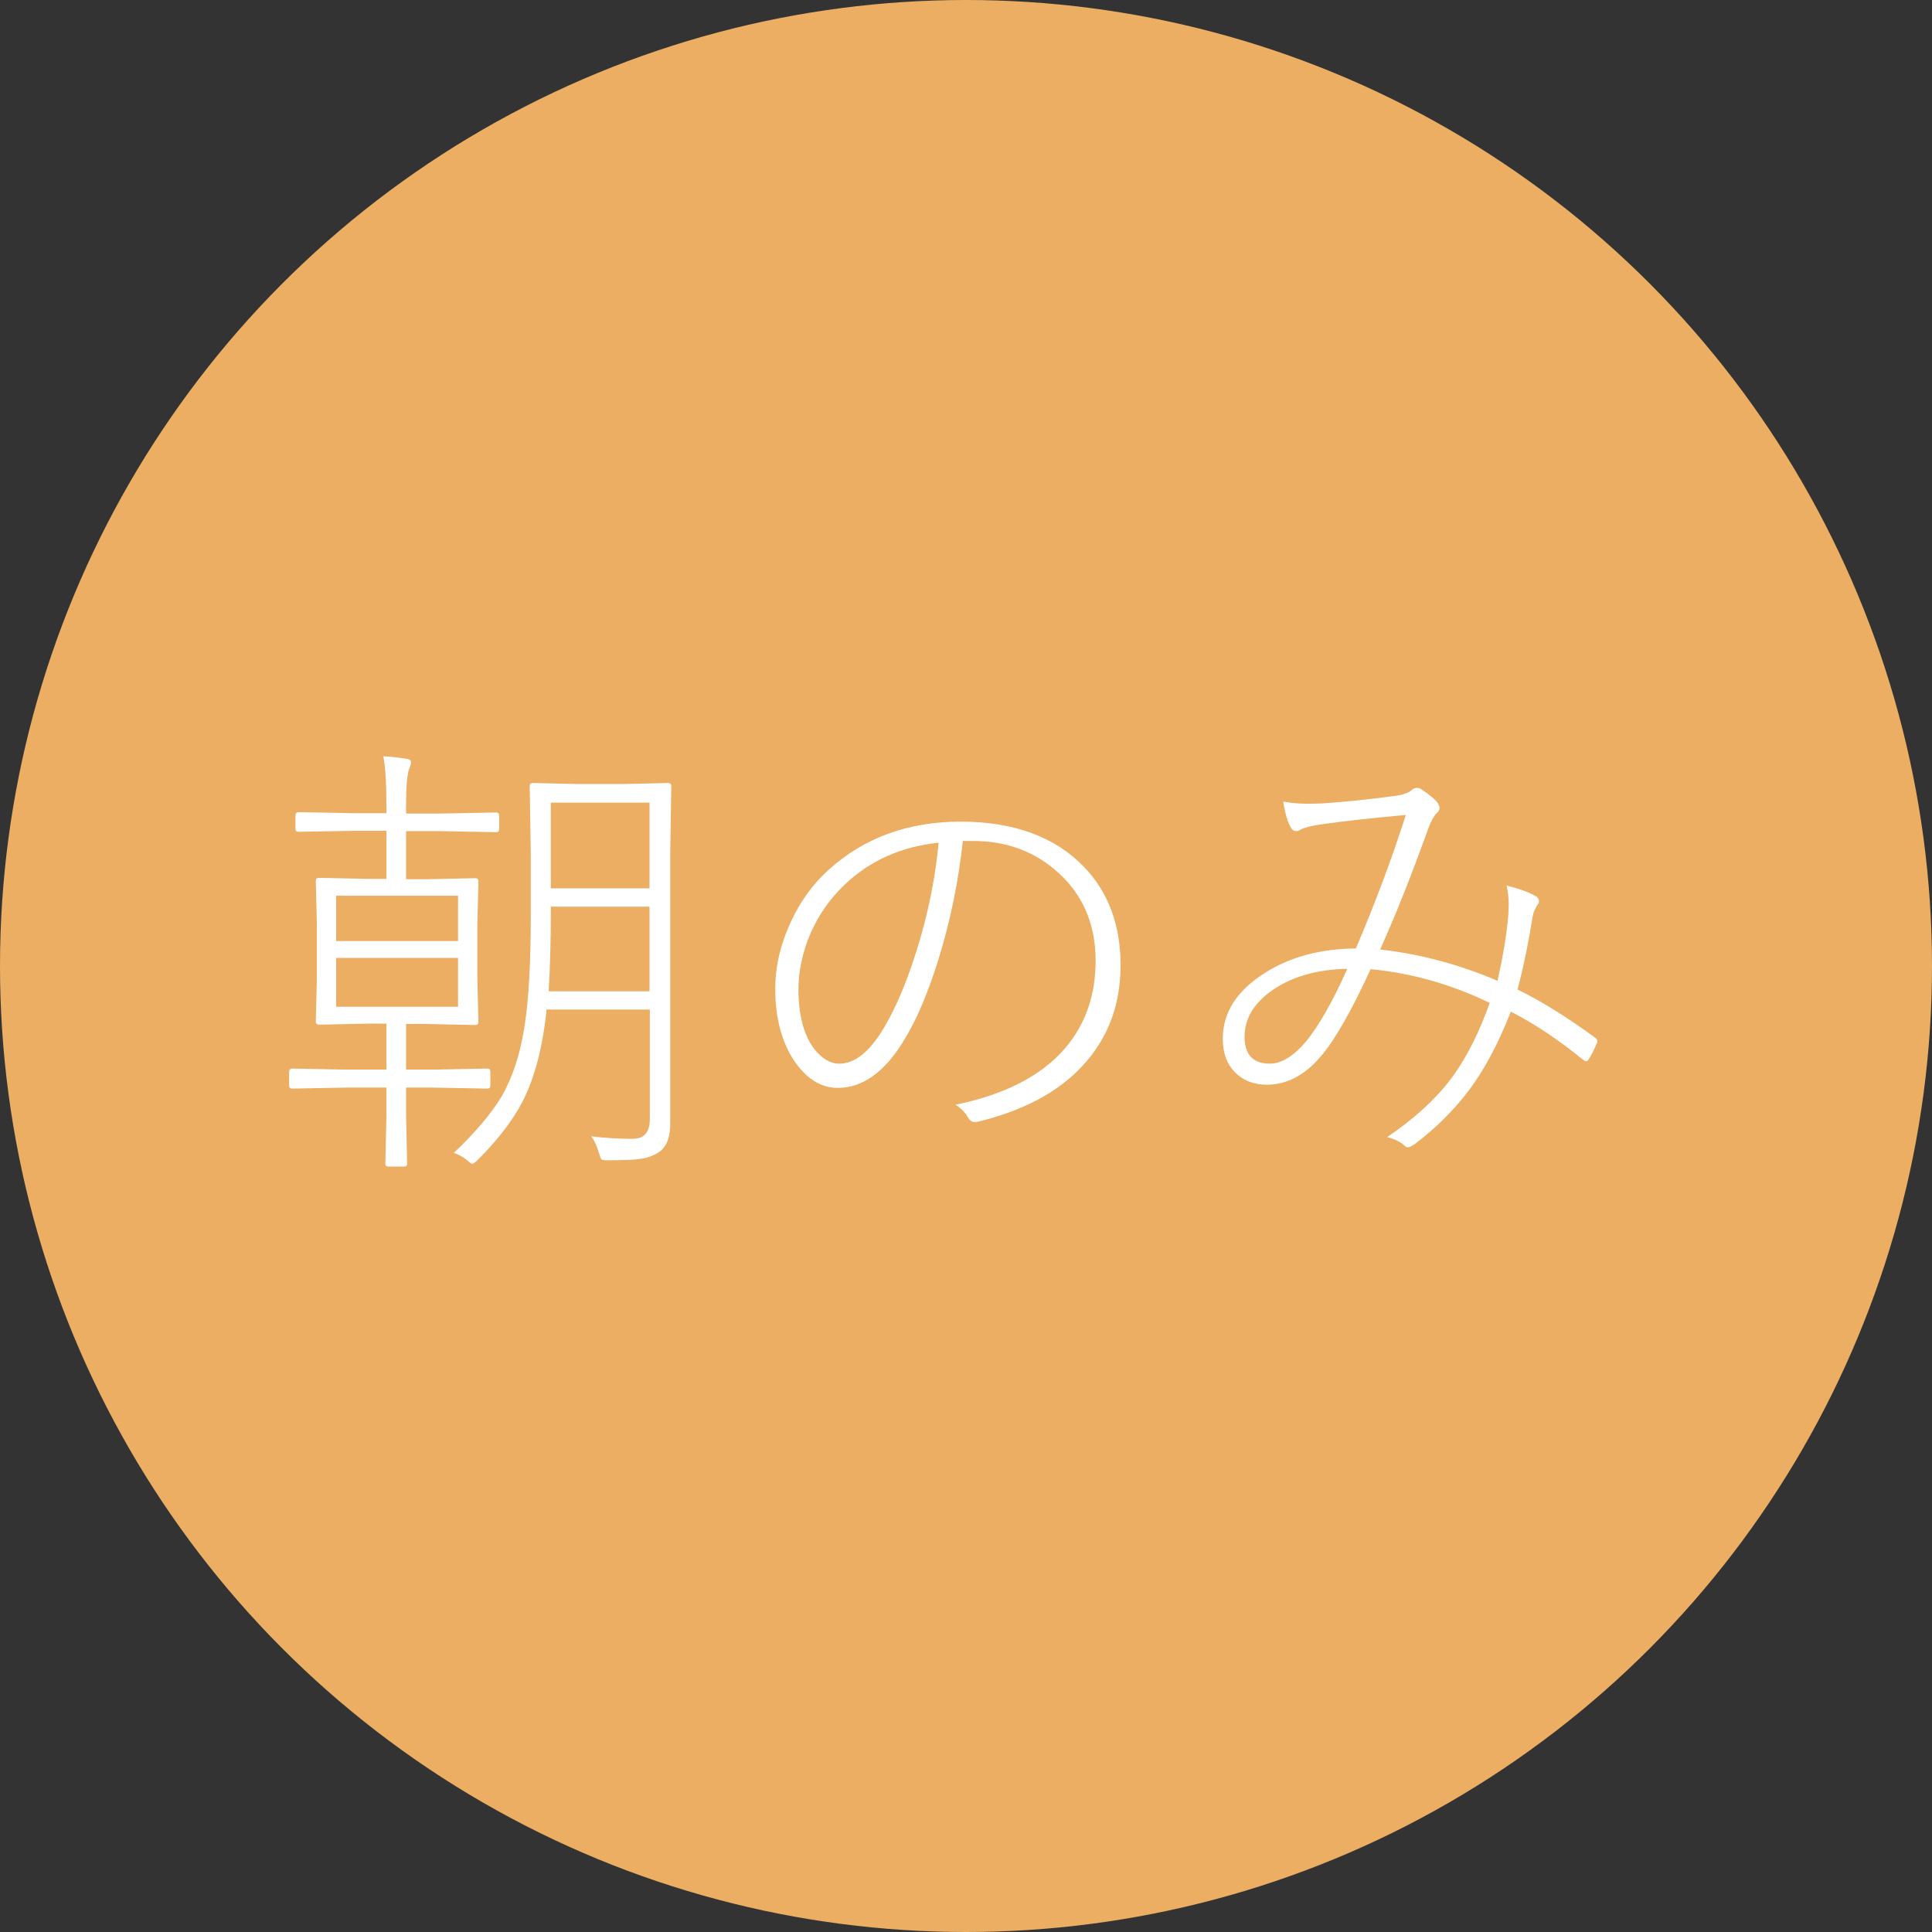 <?xml version="1.0" encoding="UTF-8"?><svg id="_レイヤー_2" xmlns="http://www.w3.org/2000/svg" viewBox="0 0 55 55"><rect x="0" y="0" width="55" height="55" fill="#333333" stroke="none"/><defs><style>.cls-1{fill:#fff;}.cls-2{fill:#ebae63;}</style></defs><g id="PC"><g><circle class="cls-2" cx="27.5" cy="27.5" r="27.5"/><g><path class="cls-1" d="m11,29.14h-.52l-1.4.03c-.06,0-.09-.03-.09-.09l.03-1.19v-1.62l-.03-1.19c0-.06.03-.09.09-.09l1.4.03h.52v-1.37h-.89l-1.61.03c-.06,0-.09-.03-.09-.09v-.37c0-.06.03-.1.09-.1l1.61.03h.89v-.19c0-.68-.03-1.16-.09-1.43.24.01.46.04.66.07.09.01.13.05.13.1,0,.05-.02.12-.06.21-.05.16-.08.48-.08.96v.29h.95l1.61-.03c.06,0,.09.03.09.1v.37c0,.06-.03.09-.09.09l-1.61-.03h-.95v1.37h.56l1.41-.03c.06,0,.09.03.09.09l-.03,1.19v1.62l.03,1.19c0,.06-.03.09-.09.09l-1.41-.03h-.56v1.3h.71l1.6-.03c.06,0,.09.03.09.1v.38c0,.06-.03.09-.09.09l-1.6-.03h-.71v.79l.03,1.38c0,.05-.03.08-.09.08h-.44c-.06,0-.09-.03-.09-.08l.03-1.38v-.79h-1.08l-1.6.03c-.06,0-.09-.03-.09-.09v-.38c0-.06.03-.1.09-.1l1.6.03h1.08v-1.3Zm-1.43-2.35h3.47v-1.29h-3.47v1.29Zm0,.48v1.39h3.47v-1.39h-3.47Zm8.92,1.47h-2.93c-.11,1.08-.34,1.95-.69,2.63-.27.52-.69,1.07-1.26,1.64-.08.08-.13.12-.16.12-.03,0-.08-.03-.15-.1-.13-.1-.25-.17-.38-.21.61-.58,1.06-1.11,1.35-1.59.32-.55.54-1.22.66-2,.12-.75.18-1.8.18-3.17v-1.77l-.03-1.91c0-.06.03-.09.09-.09l1.29.03h1.27l1.29-.03c.06,0,.09.03.09.09l-.03,1.91v7.64c.01.42-.09.7-.31.86-.16.11-.33.17-.53.2-.19.03-.5.04-.93.04-.1,0-.17,0-.19-.03-.02-.02-.04-.08-.07-.18-.06-.2-.13-.36-.22-.47.43.05.82.07,1.17.07s.5-.19.5-.58v-3.1Zm0-2.93h-2.81v.26c0,.74-.02,1.45-.06,2.15h2.87v-2.41Zm-2.81-.52h2.81v-2.44h-2.81v2.44Z"/><path class="cls-1" d="m27.41,23.95c-.13,1.17-.36,2.29-.7,3.38-.3.96-.63,1.74-1.01,2.34-.54.87-1.16,1.3-1.85,1.3-.5,0-.92-.28-1.28-.83-.33-.53-.5-1.19-.5-1.99,0-.64.15-1.28.45-1.92.27-.58.62-1.06,1.07-1.47,1.01-.91,2.26-1.37,3.76-1.37s2.68.43,3.5,1.28c.7.72,1.05,1.66,1.05,2.81s-.37,2.1-1.1,2.88c-.7.75-1.7,1.27-2.99,1.58-.03,0-.05,0-.07,0-.08,0-.14-.05-.19-.14-.08-.14-.2-.26-.35-.35,1.41-.29,2.46-.83,3.13-1.62.57-.67.86-1.5.86-2.48,0-1.08-.39-1.95-1.17-2.6-.64-.54-1.42-.81-2.32-.81h-.3Zm-.69.04c-1.06.11-1.96.51-2.68,1.2-.47.45-.82.98-1.05,1.59-.17.47-.26.92-.26,1.38,0,.73.15,1.3.44,1.69.22.28.46.43.72.43.45,0,.87-.34,1.28-1.03.39-.66.73-1.51,1.03-2.54.27-.94.44-1.84.52-2.72Z"/><path class="cls-1" d="m42.63,27.93c.15-.67.26-1.3.31-1.9,0-.1.01-.19.01-.27,0-.19-.02-.37-.06-.55.36.09.64.19.84.31.05.03.08.08.08.13,0,.03,0,.06-.03.09-.08.12-.13.24-.15.36-.12.75-.26,1.44-.43,2.07.66.32,1.4.78,2.21,1.37.04.03.06.06.06.09,0,0,0,.02,0,.04-.08.19-.16.36-.26.51-.02.02-.03.03-.05.03-.02,0-.05-.01-.08-.03-.71-.58-1.4-1.04-2.07-1.38-.36.92-.77,1.69-1.24,2.3-.41.53-.91,1.03-1.51,1.48-.08.05-.13.08-.18.08-.03,0-.06-.01-.09-.04-.11-.11-.28-.19-.5-.25.84-.57,1.49-1.18,1.94-1.83.36-.52.69-1.18.98-1.99-1.1-.53-2.23-.85-3.39-.96-.55,1.19-1.02,2.02-1.41,2.47-.46.55-.98.82-1.55.82-.37,0-.67-.12-.91-.36-.23-.24-.34-.55-.34-.95,0-.75.4-1.37,1.21-1.88.71-.45,1.57-.68,2.58-.69.55-1.3,1.03-2.57,1.42-3.8-.99.09-1.8.18-2.43.27-.27.04-.46.09-.57.15-.04.03-.08.04-.13.04-.05,0-.1-.03-.13-.08-.09-.14-.17-.39-.23-.76.22.04.45.06.69.06.11,0,.26,0,.44-.01.62-.04,1.27-.11,1.96-.2.28-.03.47-.09.57-.18.04-.04.09-.06.15-.06.04,0,.08.01.11.03.24.16.4.29.48.4.03.06.05.1.05.14,0,.05-.02.09-.06.13-.11.09-.21.3-.32.62-.4,1.11-.83,2.21-1.31,3.28,1.15.13,2.27.43,3.36.9Zm-4.29-.35c-.89.02-1.62.24-2.19.66-.48.36-.72.78-.72,1.28s.24.76.72.76c.33,0,.67-.21,1.03-.63.38-.47.77-1.16,1.17-2.06Z"/></g></g></g></svg>